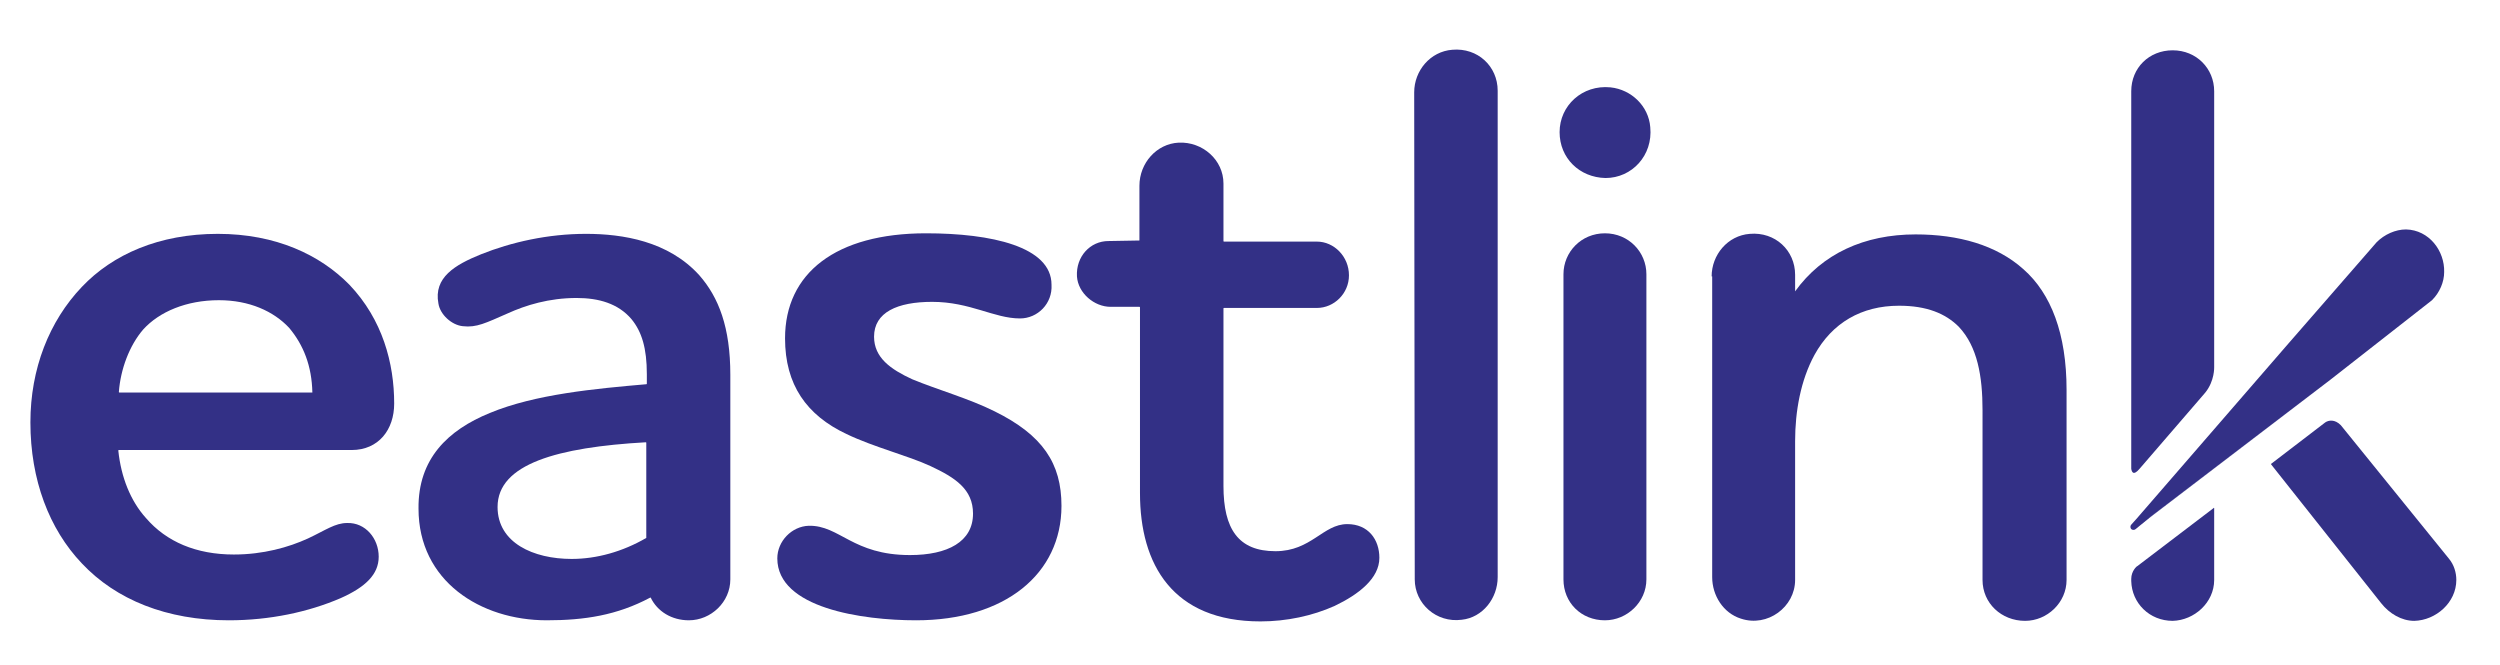 <?xml version="1.0" encoding="utf-8"?>
<!-- Generator: Adobe Illustrator 21.1.0, SVG Export Plug-In . SVG Version: 6.00 Build 0)  -->
<svg version="1.1" id="Layer_1" xmlns="http://www.w3.org/2000/svg" xmlns:xlink="http://www.w3.org/1999/xlink" x="0px" y="0px"
	 viewBox="0 0 452.2 120.3" style="enable-background:new 0 0 452.2 120.3;" xml:space="preserve">
<g>
	<path style="fill:#333086;" d="M56.5,71C56.5,71,56.5,71,56.5,71c-0.1-4.8-1.6-8.6-4.2-11.7c-2.8-3-7.2-5-12.7-5
		c-5.9,0-10.8,2.1-13.7,5.3c-2.5,2.9-4.1,7.2-4.4,11.3c0,0,0,0.1,0.1,0.1L56.5,71z M68.5,100.7c0,3.2-2.4,5.5-6.9,7.5
		c-5.8,2.5-12.8,4-20.2,4c-11.2,0-20.4-3.7-26.6-10.3c-5.9-6.2-9.3-15.1-9.3-25.5c0-9.7,3.4-18.3,9.3-24.5c5.6-5.9,14-9.6,24.6-9.6
		c10.5,0,18.5,3.8,23.8,9.2c6,6.3,8.1,14.2,8.1,21.5c0,4.7-2.8,8.4-7.7,8.4l-42.1,0c0,0-0.1,0-0.1,0.1c0.5,4.8,2.2,9.1,5,12.2
		c3.7,4.3,9.1,6.6,15.9,6.6c5.3,0,9.9-1.3,13.4-2.9c3.2-1.5,4.9-2.8,7.1-2.8C66.1,94.5,68.5,97.4,68.5,100.7"/>
	<path style="fill:#333086;" d="M116.9,97.3l0-17.2c0,0,0-0.1-0.1-0.1C100.9,80.9,90,83.9,90,91.7c0,6.5,6.5,9.4,13.4,9.4
		C107.9,101.1,112.6,99.8,116.9,97.3 M88.6,74.7c8.2-3.4,19.1-4.4,28.3-5.2c0,0,0.1,0,0.1-0.1v-1.7c0-4.7-0.9-7.7-2.8-10
		c-2.4-2.8-5.9-3.8-9.9-3.8c-5,0-9.2,1.3-12.5,2.8c-3.9,1.7-5.6,2.6-8.1,2.3c-2-0.2-4.1-2.1-4.4-4.1c-0.9-4.7,3-7,7.7-8.9
		c5.5-2.2,12.1-3.7,19-3.7c6.6,0,14.9,1.3,20.5,7.5c3.5,4,5.6,9.4,5.6,18v37c0,4.1-3.5,7.4-7.5,7.4c-3.1,0-5.7-1.6-6.9-4.1
		c0,0,0,0-0.1,0c-6,3.2-11.9,4.1-18.7,4.1c-12,0-23.2-7.1-23.2-20.2C75.6,83,81,77.8,88.6,74.7"/>
	<path style="fill:#333086;" d="M184.5,57.6c-4.7,0-9-3-15.9-3c-6.3,0-10.5,1.9-10.5,6.3c0,3.8,3,5.9,6.9,7.7
		c4.6,1.9,10.3,3.5,14.9,5.8c8.7,4.3,12.1,9.4,12.1,17.1c0,12.3-10.2,20.7-26.3,20.7c-9.7,0-25.1-2.2-25.1-11.2
		c0-3.1,2.6-5.8,5.7-5.9c5.6-0.1,7.9,5.3,18.3,5.3c6.8,0,11.4-2.4,11.4-7.5c0-4.4-3.2-6.5-7.7-8.6c-4.1-1.9-10.2-3.4-15.2-5.8
		c-7.2-3.4-11.1-8.9-11.1-17.3c0-11.8,9.2-19,25.5-19c11.8,0,22.7,2.4,22.7,9.3C190.4,54.9,187.7,57.6,184.5,57.6"/>
	<path style="fill:#333086;" d="M206.1,43.5l0-9.9c0-4.1,3.1-7.6,7.1-7.8c4.3-0.2,8.1,3.1,8.1,7.4v10.4c0,0,0,0.1,0.1,0.1h16.8
		c3.1,0,5.8,2.7,5.8,6.1c0,3.3-2.7,5.9-5.8,5.9h-16.8c0,0-0.1,0-0.1,0.1v32.1c0,7.8,2.7,11.8,9.4,11.8c6.5,0,8.6-4.9,13-4.9
		c3.8,0,5.8,2.8,5.8,6.1c0,3.7-3.7,6.6-8.1,8.7c-4,1.8-8.7,2.8-13.4,2.8c-15.9,0-21.8-10.3-21.8-23.2V55.6c0,0,0-0.1-0.1-0.1l-5.2,0
		c-3,0-5.9-2.5-6.1-5.5c-0.2-3.6,2.4-6.4,5.7-6.4L206.1,43.5C206.1,43.6,206.1,43.6,206.1,43.5z"/>
	<path style="fill:#333086;" d="M255.8,16.7c0-3.9,2.9-7.4,6.9-7.7c4.6-0.4,8.2,3,8.2,7.4l0,88c0,3.8-2.7,7.3-6.5,7.7
		c-4.6,0.6-8.5-2.9-8.5-7.3L255.8,16.7z"/>
	<path style="fill:#333086;" d="M290.3,42.2c4.3,0,7.5,3.4,7.5,7.4v55.2c0,4.1-3.5,7.4-7.5,7.4c-4.3,0-7.5-3.2-7.5-7.4V49.6
		C282.8,45.6,286,42.2,290.3,42.2"/>
	<path style="fill:#333086;" d="M282.1,23.9c0-4.8,4.1-8.6,9.2-8.1c3.8,0.4,6.9,3.4,7.2,7.2c0.5,5.1-3.3,9.2-8.1,9.2
		C285.7,32.1,282.1,28.6,282.1,23.9"/>
	<polygon style="fill:#333086;" points="386.9,95.1 387.5,94.6 421.8,68.5 	"/>
	<path style="fill:#333086;" d="M400.5,104.9v-13c0,0-0.1-0.1-0.1,0l-13.8,10.5c-0.1,0-1.1,0.9-1.1,2.3l0,0.4c0.1,4,3.3,7.2,7.5,7.2
		C396.9,112.2,400.5,109,400.5,104.9"/>
	<path style="fill:#333086;" d="M421.5,68.7l18.4-14.4c0,0,0,0,0,0c1.4-1.4,2.2-3.3,2.2-5.1c0.1-3.8-2.7-7.6-6.9-7.7
		c-1.9,0-3.9,0.9-5.3,2.3l-16.2,18.6l-27.3,31.5l-0.9,1l0,0c-0.2,0.2-0.2,0.6,0,0.8c0.2,0.2,0.6,0.2,0.8,0l2.8-2.3L421.5,68.7z"/>
	<path style="fill:#333086;" d="M309.6,50c0-3.9,2.9-7.4,6.9-7.7c4.6-0.4,8.2,3,8.2,7.4v3c4.9-6.8,12.5-10.3,21.8-10.3
		c7.7,0,14.6,1.9,19.5,6.3c5,4.4,7.8,11.7,7.8,21.8v34.4c0,4.1-3.5,7.4-7.5,7.4c-4.3,0-7.7-3.2-7.7-7.4V74.2
		c0-6.1-0.9-11.5-4.3-15.1c-2.4-2.4-5.8-3.8-10.8-3.8c-6.8,0-12.1,3.1-15.3,8.9c-2.5,4.6-3.5,10.2-3.5,15.6v25.1c0,4.9-5,8.6-9.8,7
		c-3.2-1-5.2-4.2-5.2-7.5V50z"/>
	<path style="fill:#333086;" d="M444.3,104.9c0-1.3-0.4-2.7-1.3-3.8l-19.6-24.2c-1.1-1.1-2.2-0.9-2.8-0.5l-9.8,7.5c0,0,0,0.1,0,0.1
		l19.9,25.1c1.5,1.9,3.7,3.2,6,3.2C440.6,112.2,444.3,109,444.3,104.9"/>
	<path style="fill:#333086;" d="M400.5,66.4V16.5c0-4.1-3.2-7.4-7.5-7.4c-4.3,0-7.5,3.2-7.5,7.4v50.7v17.6c0.1,0.6,0.4,1.3,1.5,0
		l11.3-13.1l0.6-0.7C400.6,68.9,400.5,66.4,400.5,66.4L400.5,66.4z"/>
</g>
</svg>

